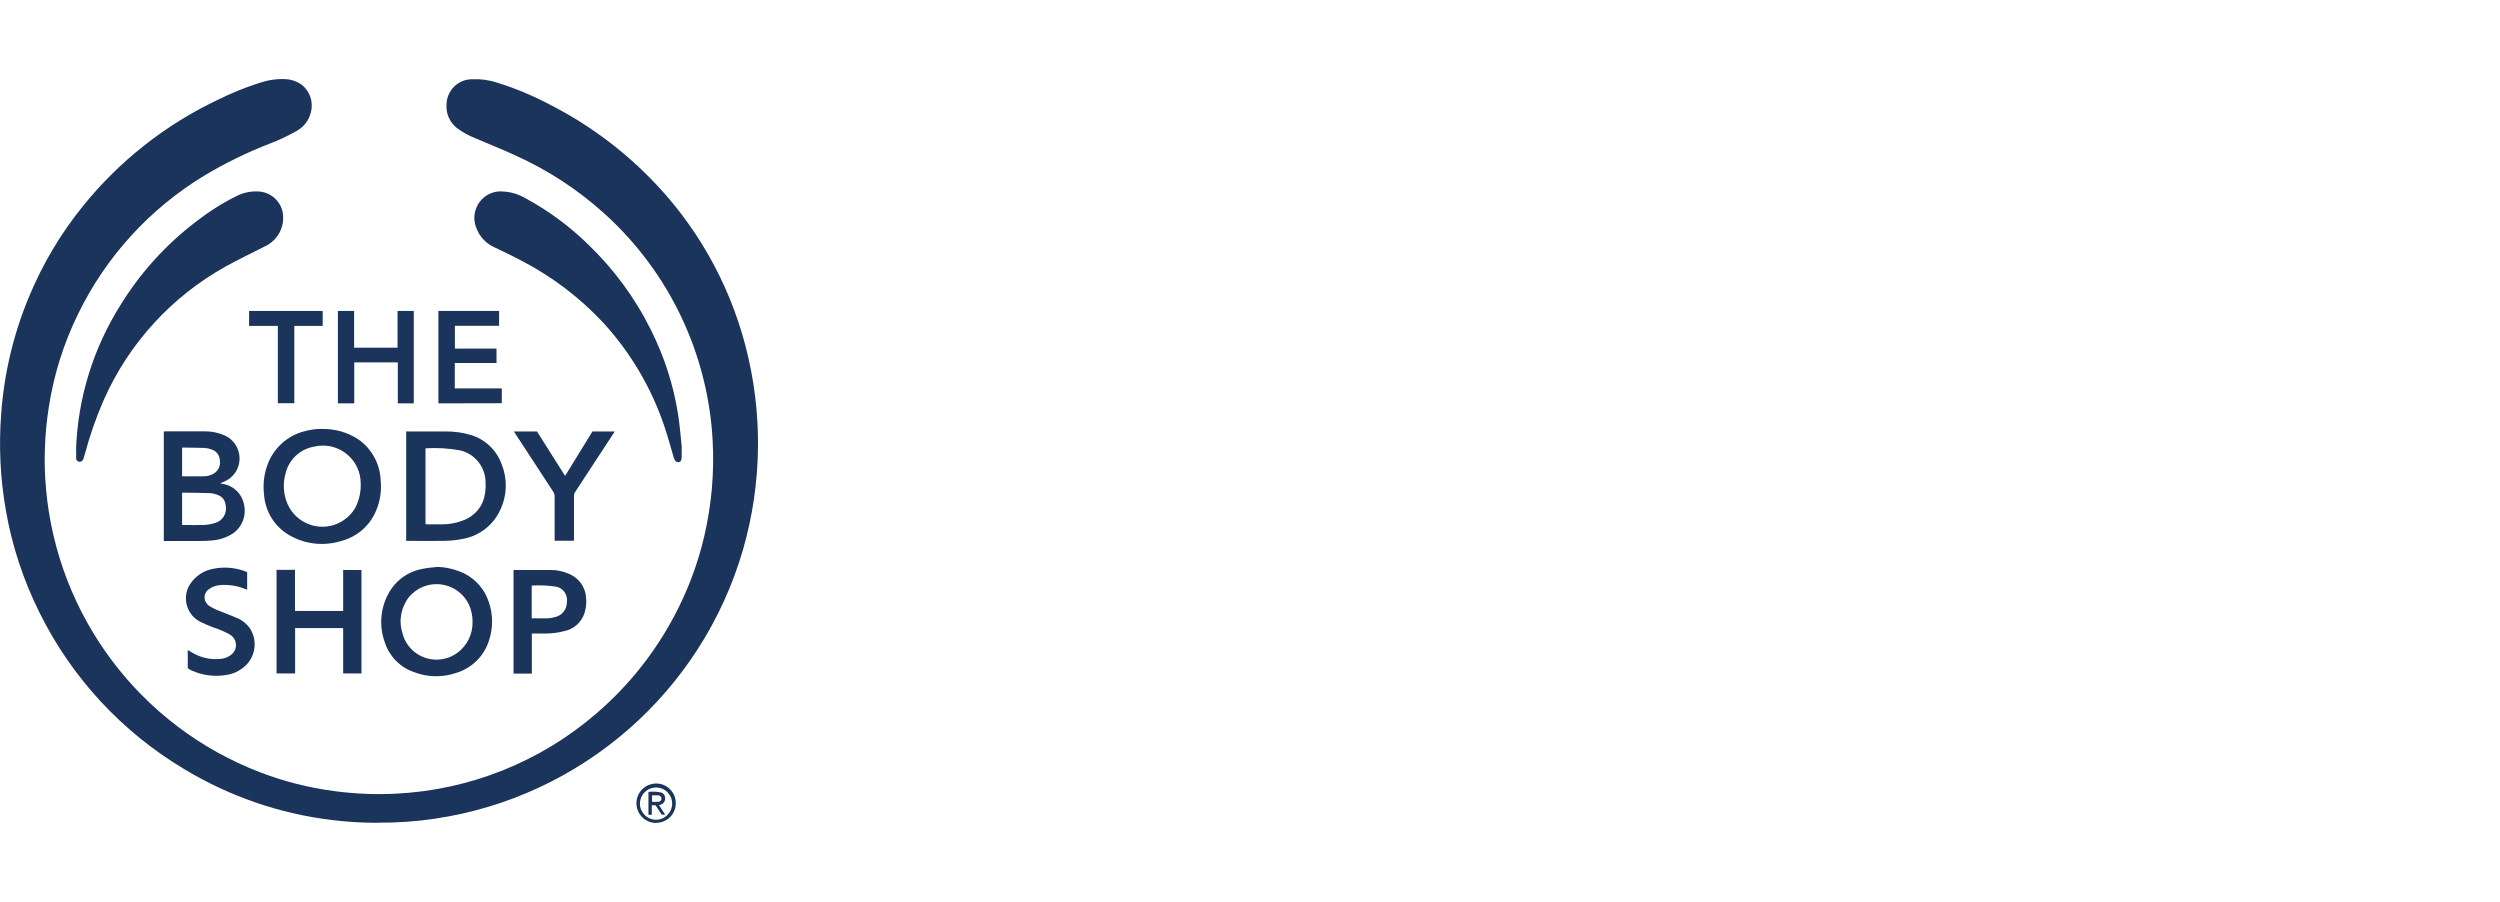 <?xml version="1.0" encoding="UTF-8"?>
<svg id="Layer_1" data-name="Layer 1" xmlns="http://www.w3.org/2000/svg" viewBox="0 0 194 70">
  <defs>
    <style>
      .cls-1 {
        fill: #1a345b;
        stroke-width: 0px;
      }
    </style>
  </defs>
  <path class="cls-1" d="m29.29,63.85c-1.19,0-2.38-.07-3.56-.22-4.05-.49-7.95-1.84-11.44-3.95-4.84-2.89-8.74-7.11-11.23-12.15-1.25-2.51-2.13-5.18-2.61-7.95-.43-2.46-.55-4.96-.36-7.44.22-3.11.94-6.17,2.14-9.06,1.05-2.55,2.46-4.93,4.2-7.08,2.82-3.5,6.4-6.32,10.46-8.25,1.05-.52,2.13-.96,3.25-1.32.65-.22,1.33-.32,2.01-.29.44.02.86.16,1.23.41.67.51.96,1.37.74,2.18-.15.61-.55,1.13-1.1,1.43-.67.38-1.36.71-2.08.98-1.77.69-3.48,1.52-5.11,2.5-4.21,2.56-7.6,6.27-9.76,10.7-1.12,2.28-1.89,4.72-2.28,7.23-.33,2.1-.41,4.24-.22,6.36.88,9.9,7.32,18.43,16.59,21.99,1.86.72,3.8,1.21,5.78,1.47,1.58.21,3.17.28,4.76.2,5.76-.28,11.26-2.48,15.62-6.26,2.46-2.12,4.5-4.68,6.02-7.56,1.04-1.96,1.82-4.04,2.32-6.2.28-1.21.47-2.43.58-3.66.11-1.25.13-2.5.06-3.75-.37-6.72-3.37-13.02-8.35-17.54-2.08-1.89-4.45-3.44-7.02-4.59-1-.46-2.03-.86-3.04-1.3-.51-.2-1-.47-1.44-.8-.55-.43-.85-1.11-.8-1.81.01-1.1.91-1.98,2-1.97.66-.03,1.32.06,1.95.27,1.42.44,2.79,1.02,4.11,1.72,2.86,1.46,5.47,3.38,7.72,5.66,3.56,3.6,6.11,8.07,7.4,12.97,1.38,5.22,1.32,10.72-.18,15.91-3.21,11.02-12.54,19.17-23.9,20.85-1.47.22-2.95.32-4.44.31"/>
  <path class="cls-1" d="m52.9,34.75v.71c0,.23-.07.37-.23.4-.18.03-.31-.1-.38-.33-.24-.8-.45-1.61-.72-2.4-1-3-2.62-5.75-4.76-8.09-1.82-1.95-3.96-3.57-6.32-4.8-.68-.36-1.37-.69-2.06-1.02-.7-.29-1.24-.87-1.49-1.59-.4-1.06.14-2.25,1.2-2.65.28-.11.58-.15.89-.12.61.03,1.21.21,1.74.52,1.76.95,3.38,2.14,4.82,3.54,2.02,1.93,3.69,4.19,4.93,6.7,1.04,2.08,1.76,4.31,2.11,6.61.13.83.19,1.68.28,2.53h-.02"/>
  <path class="cls-1" d="m5.9,34.87c.14-3.99,1.34-7.86,3.47-11.23,1.51-2.45,3.46-4.61,5.75-6.37.99-.78,2.05-1.46,3.18-2.03.55-.29,1.17-.42,1.79-.38,1.1.07,1.95,1.02,1.88,2.12,0,.04,0,.07,0,.11-.07.9-.63,1.69-1.46,2.05-1,.52-2.02.99-3,1.54-4.19,2.33-7.52,5.97-9.46,10.36-.59,1.35-1.08,2.75-1.46,4.18-.04.14-.08.28-.13.42-.05.14-.2.22-.34.19-.13-.03-.22-.15-.21-.28,0-.21,0-.42,0-.7"/>
  <path class="cls-1" d="m27.99,37.47c-.02-1.62-1.36-2.92-2.98-2.89-.21,0-.43.03-.64.08-1.09.19-1.96,1.01-2.21,2.08-.2.7-.18,1.44.06,2.13.52,1.54,2.2,2.37,3.74,1.85.67-.23,1.23-.68,1.59-1.28.32-.6.47-1.28.44-1.96m-3.02-4.19c1-.03,1.99.25,2.83.8,1.05.73,1.69,1.91,1.74,3.18.08.81-.04,1.63-.36,2.37-.48,1.16-1.48,2.02-2.7,2.34-1.26.39-2.62.28-3.79-.32-1.26-.62-2.1-1.86-2.2-3.27-.1-.81,0-1.62.29-2.38.46-1.22,1.47-2.15,2.72-2.51.48-.14.97-.22,1.47-.22"/>
  <path class="cls-1" d="m33.02,34.78v5.89s.09.01.13.02c.38,0,.77,0,1.15,0,.53,0,1.05-.09,1.54-.27.74-.24,1.35-.79,1.64-1.51.17-.47.23-.97.2-1.47,0-1.18-.81-2.21-1.96-2.49-.89-.16-1.8-.22-2.7-.16m-1.5-1.31h3.13c.63,0,1.26.09,1.87.27,1.13.33,2.04,1.2,2.42,2.31.44,1.11.41,2.34-.08,3.42-.52,1.21-1.61,2.09-2.91,2.33-.47.1-.94.15-1.42.16-.96.02-1.91,0-2.87,0-.04,0-.08,0-.14,0v-8.51Z"/>
  <path class="cls-1" d="m14.14,36.96c.61,0,1.2.01,1.78,0,.21-.02.41-.08.59-.17.4-.19.62-.62.55-1.05,0-.41-.28-.76-.67-.87-.16-.06-.34-.1-.51-.11-.56-.02-1.11-.02-1.67-.03-.03,0-.06.01-.08.02v2.22Zm0,3.77s.08.01.11.01c.52,0,1.04.01,1.55,0,.28-.01.56-.06.83-.14.64-.15,1.03-.78.88-1.42,0-.03-.01-.06-.02-.09-.05-.28-.24-.53-.5-.64-.21-.1-.43-.16-.66-.18-.72-.03-1.44-.03-2.16-.04,0,0-.02.01-.04.02v2.48Zm-1.43,1.25v-8.5c.06,0,.12-.01.17-.01,1,0,2.01,0,3.01,0,.54,0,1.08.11,1.57.33.98.46,1.4,1.62.95,2.6-.12.27-.31.5-.54.69-.11.09-.23.16-.36.23-.12.06-.25.11-.42.18.08.02.13.04.18.05.85.12,1.52.78,1.67,1.62.2.91-.2,1.84-1,2.31-.45.26-.95.42-1.47.46-.31.03-.63.04-.95.04-.93,0-1.86,0-2.81,0"/>
  <path class="cls-1" d="m36.67,48.23c0-.45-.09-.9-.28-1.31-.66-1.39-2.32-1.98-3.71-1.32-.34.16-.65.4-.9.68-.65.79-.86,1.85-.56,2.82.35,1.47,1.83,2.37,3.3,2.01.35-.08.68-.24.97-.45.77-.57,1.21-1.47,1.18-2.43m-2.8-4.24c.76.01,1.51.2,2.19.53.88.45,1.55,1.23,1.86,2.17.35.98.35,2.05.02,3.03-.37,1.18-1.3,2.1-2.48,2.48-1.1.39-2.3.37-3.38-.06-1.06-.38-1.88-1.23-2.22-2.3-.45-1.23-.35-2.6.27-3.75.53-1.01,1.5-1.73,2.63-1.94.36-.08.74-.11,1.12-.15"/>
  <polygon class="cls-1" points="21.46 44.22 22.89 44.22 22.89 47.41 26.63 47.41 26.63 44.23 28.05 44.23 28.05 52.26 26.63 52.26 26.63 48.74 22.9 48.74 22.9 52.26 21.46 52.26 21.46 44.22"/>
  <path class="cls-1" d="m41.26,47.98c.42,0,.81,0,1.21,0,.18,0,.36-.03.53-.08.58-.09,1-.6.99-1.18.08-.53-.25-1.04-.76-1.18-.65-.11-1.31-.14-1.97-.1v2.54Zm-1.43-3.75c.06,0,.1,0,.15,0,.93,0,1.86,0,2.79,0,.45,0,.89.1,1.3.27.81.29,1.37,1.04,1.41,1.9.04.39,0,.78-.12,1.16-.23.74-.85,1.28-1.61,1.42-.44.12-.88.17-1.33.18h-.93c-.07,0-.13,0-.22,0v3.11h-1.42v-8.04Z"/>
  <path class="cls-1" d="m14.57,51.88v-1.44c.1.06.19.12.27.16.68.43,1.48.61,2.28.53.3-.02.58-.14.82-.32.41-.31.5-.9.18-1.32-.07-.09-.16-.17-.25-.23-.4-.23-.82-.41-1.26-.55-.4-.15-.8-.32-1.18-.52-.97-.57-1.29-1.83-.72-2.8.03-.05.06-.09.09-.13.41-.59,1.03-.99,1.74-1.12.86-.18,1.76-.1,2.57.23.02.01.05.02.07.04v1.35c-.06-.02-.1-.04-.14-.05-.64-.26-1.33-.37-2.02-.3-.27.03-.53.12-.75.27-.37.21-.51.68-.3,1.05.07.12.16.22.27.29.27.17.56.31.87.42.43.18.88.34,1.31.53.42.18.77.48,1.02.86.61,1.03.33,2.35-.65,3.04-.36.27-.79.45-1.24.51-.91.15-1.84.03-2.68-.35-.05-.02-.11-.05-.16-.09-.05-.03-.08-.05-.13-.08"/>
  <polygon class="cls-1" points="27.48 26.98 30.85 26.98 30.85 24.13 32.11 24.13 32.11 31.3 30.87 31.3 30.87 28.12 27.49 28.12 27.49 31.3 26.22 31.3 26.22 24.13 27.48 24.13 27.48 26.98"/>
  <polygon class="cls-1" points="34.02 31.3 34.02 24.13 38.73 24.13 38.73 25.28 35.3 25.28 35.3 27.05 38.53 27.05 38.53 28.17 35.29 28.17 35.29 30.14 38.94 30.14 38.94 31.29 34.02 31.3"/>
  <path class="cls-1" d="m45.97,33.48h1.73c-.05.08-.09.15-.13.21-.97,1.48-1.95,2.97-2.92,4.46-.08.11-.12.24-.11.37,0,1.07,0,2.14,0,3.21v.23h-1.5v-3.45c0-.12-.04-.23-.1-.34-.98-1.51-1.97-3.02-2.96-4.53-.03-.04-.06-.09-.1-.16h1.79l2.18,3.45,2.13-3.46"/>
  <polygon class="cls-1" points="19.33 25.29 19.33 24.13 25.04 24.13 25.04 25.29 22.84 25.29 22.84 31.29 21.56 31.29 21.56 25.29 19.33 25.29"/>
  <path class="cls-1" d="m52.16,62.36c0-.69-.56-1.25-1.25-1.25s-1.25.56-1.25,1.25c0,.67.53,1.22,1.19,1.25.7.03,1.28-.52,1.31-1.21v-.04m-1.26,1.5c-.84,0-1.52-.7-1.51-1.54,0-.84.69-1.52,1.54-1.52.84,0,1.52.7,1.51,1.54h0c0,.84-.69,1.52-1.53,1.51h0"/>
  <path class="cls-1" d="m50.59,62.22c.18,0,.35.01.51,0,.14-.01.24-.13.23-.27,0-.12-.11-.22-.23-.23-.16-.01-.33,0-.5,0v.51Zm0,1.01h-.27v-1.78c.33-.04.67-.02.99.05.19.06.32.25.3.45.02.19-.09.38-.27.46-.05.03-.11.04-.2.07l.48.74h-.27l-.48-.73h-.29v.73Z"/>
</svg>